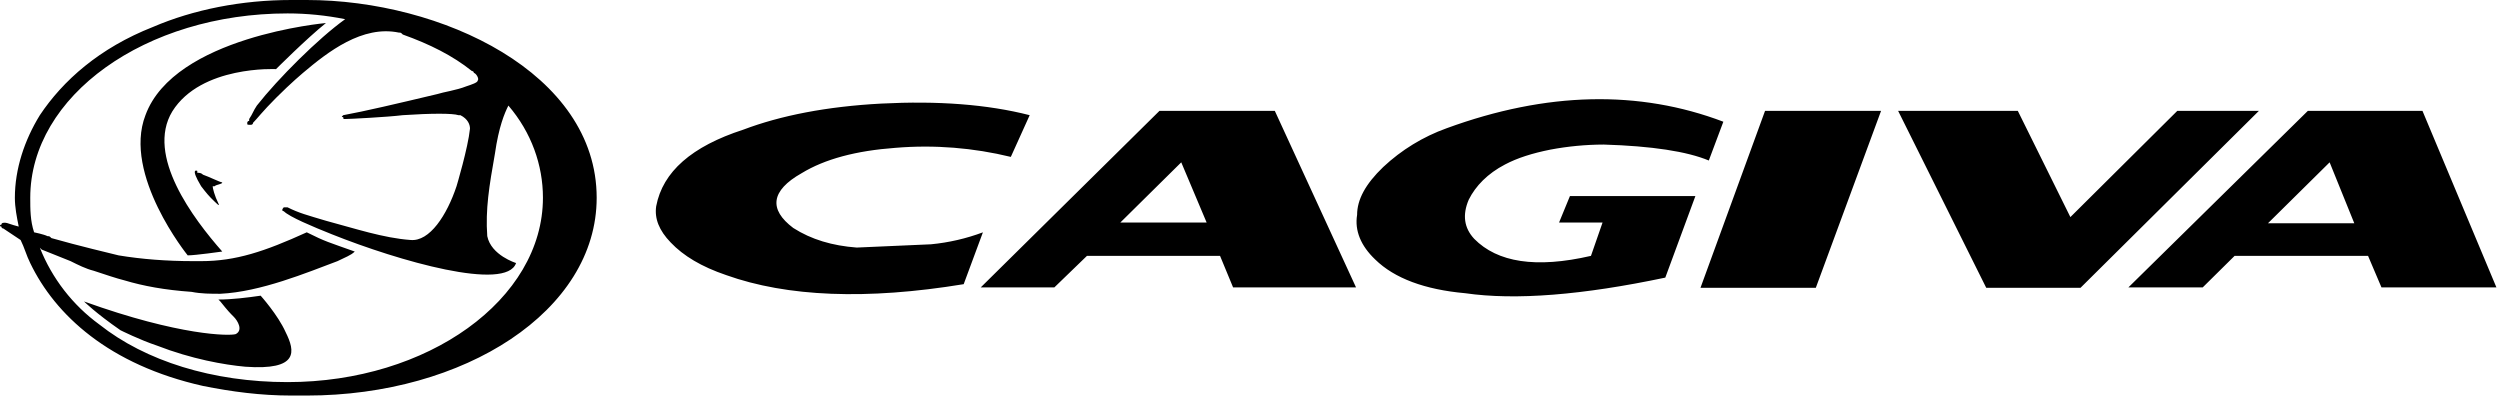 <?xml version="1.0" encoding="UTF-8" standalone="no"?>
<!DOCTYPE svg PUBLIC "-//W3C//DTD SVG 1.1//EN" "http://www.w3.org/Graphics/SVG/1.1/DTD/svg11.dtd">
<svg width="100%" height="100%" viewBox="0 0 176 28" version="1.1" xmlns="http://www.w3.org/2000/svg" xmlns:xlink="http://www.w3.org/1999/xlink" xml:space="preserve" xmlns:serif="http://www.serif.com/" style="fill-rule:evenodd;clip-rule:evenodd;stroke-linejoin:round;stroke-miterlimit:2;">
    <g transform="matrix(1,0,0,1,-8.504,-82.455)">
        <path d="M174.246,98.172L168.17,98.172L172.51,93.883L174.246,98.172ZM87.375,98.121L91.664,93.883L93.451,98.121L87.375,98.121ZM132.764,90.258L128.219,102.715L136.338,102.715L140.932,90.258L132.764,90.258ZM64.937,94.649C66.57,93.653 68.766,93.066 71.548,92.862C74.305,92.633 77.037,92.862 79.666,93.5L80.994,90.564C78.007,89.798 74.51,89.543 70.553,89.747C66.699,89.951 63.456,90.59 60.827,91.585C57.202,92.76 55.16,94.546 54.7,96.972C54.572,97.839 54.904,98.681 55.721,99.525C56.615,100.468 57.891,101.234 59.627,101.822C63.916,103.353 69.506,103.584 76.348,102.461L77.701,98.811C76.526,99.25 75.299,99.533 74.05,99.653C72.306,99.729 70.562,99.805 68.817,99.883C67.107,99.754 65.626,99.321 64.35,98.504C62.613,97.201 62.767,95.874 64.937,94.649ZM129.828,91.024C123.904,88.778 117.396,88.905 110.349,91.483C108.689,92.078 107.169,93.008 105.882,94.214C104.63,95.414 104.044,96.511 104.044,97.583C103.864,98.681 104.298,99.753 105.319,100.724C106.673,102.052 108.817,102.843 111.651,103.097C115.198,103.609 119.921,103.226 125.741,101.999L127.86,96.257L119.028,96.257L118.262,98.12L121.324,98.12L120.508,100.468C116.627,101.363 113.922,100.927 112.289,99.269C111.574,98.503 111.445,97.583 111.904,96.511C112.39,95.541 113.232,94.674 114.457,94.035C115.326,93.576 116.373,93.244 117.648,92.989C118.885,92.756 120.141,92.636 121.4,92.632C124.796,92.734 127.273,93.117 128.804,93.755L129.828,91.024ZM150.557,90.258L142.131,90.258L148.334,102.715L154.973,102.715L167.532,90.258L161.788,90.258L154.259,97.738L150.557,90.258ZM90.132,90.258L77.547,102.689L82.729,102.689L85.026,100.468L94.395,100.468L95.314,102.689L103.969,102.689L98.25,90.258L90.132,90.258ZM170.979,90.258L158.342,102.689L163.574,102.689L165.82,100.468L175.215,100.468L176.16,102.689L184.252,102.689L179.045,90.258L170.979,90.258ZM30.099,82.455L29.017,82.455C25.502,82.455 22.123,83.131 19.284,84.348C15.499,85.835 12.93,88.133 11.308,90.566C10.226,92.323 9.551,94.351 9.551,96.378C9.551,97.055 9.686,97.731 9.822,98.406C9.281,98.271 9.01,98.135 8.876,98.135C8.741,98.135 8.605,98.135 8.605,98.272C8.47,98.272 8.47,98.407 8.605,98.407C8.605,98.542 8.74,98.542 8.74,98.542L9.956,99.353C10.227,99.894 10.362,100.435 10.632,100.976C12.389,104.626 16.174,108.14 22.798,109.626C24.826,110.032 26.853,110.302 29.016,110.302L30.098,110.302C41.183,110.302 50.51,104.355 50.51,96.379C50.511,87.591 39.562,82.455 30.099,82.455ZM26.854,103.271C25.908,103.408 24.827,103.542 23.88,103.542L24.015,103.677C24.556,104.353 24.691,104.488 24.962,104.759C25.232,105.029 25.638,105.704 25.097,105.976C24.692,106.111 21.177,106.111 14.418,103.677C14.418,103.677 15.229,104.488 16.986,105.704C16.986,105.704 18.338,106.38 19.555,106.786C21.988,107.731 24.286,108.138 25.773,108.272C29.558,108.543 29.288,107.192 28.612,105.838C28.071,104.625 26.854,103.271 26.854,103.271ZM23.61,95.567C23.745,95.432 24.151,95.432 24.151,95.296C24.016,95.296 23.205,94.891 22.799,94.755C22.664,94.62 22.528,94.62 22.394,94.62L22.394,94.485C22.394,94.485 21.853,94.214 22.664,95.566C22.664,95.566 23.07,96.107 23.34,96.377C23.746,96.782 24.016,97.054 23.881,96.782C23.611,96.241 23.476,95.701 23.476,95.566C23.475,95.567 23.475,95.567 23.61,95.567ZM20.636,90.295C22.664,87.051 27.936,87.321 27.936,87.321C27.936,87.321 30.099,85.157 31.451,84.076C31.451,84.076 20.772,85.022 18.744,90.565C17.122,94.755 21.718,100.433 21.718,100.433C22.259,100.433 24.151,100.163 24.151,100.163C22.124,97.865 18.744,93.404 20.636,90.295ZM28.747,109.355C23.475,109.355 18.744,107.869 15.499,105.3C13.619,103.93 12.166,102.055 11.309,99.892L11.444,100.027L13.472,100.839C14.013,101.109 14.554,101.38 15.095,101.515C15.906,101.785 16.717,102.056 17.258,102.191C18.61,102.595 20.097,102.867 21.989,103.002C22.665,103.137 23.341,103.137 24.016,103.137C26.855,103.002 30.099,101.651 32.262,100.84C32.803,100.569 33.209,100.434 33.479,100.164C31.586,99.486 31.451,99.486 30.1,98.81C27.126,100.164 25.098,100.839 22.665,100.839L22.124,100.839C20.231,100.839 18.474,100.702 16.852,100.433C16.311,100.298 14.014,99.757 12.121,99.216C11.986,99.081 11.986,99.081 11.851,99.081C11.581,98.946 10.905,98.81 10.905,98.81C10.634,97.999 10.634,97.189 10.634,96.377C10.634,89.212 18.744,83.4 28.748,83.4C30.1,83.4 31.452,83.535 32.804,83.805C30.911,85.157 28.073,87.995 26.586,89.888C26.315,90.293 26.315,90.429 26.045,90.834L26.045,90.969C25.91,90.969 25.91,91.104 25.91,91.104C25.91,91.239 25.91,91.239 26.045,91.239L26.18,91.239C26.18,91.239 26.315,91.239 26.315,91.104C26.586,90.834 26.991,90.293 27.937,89.347C29.019,88.265 29.83,87.59 29.83,87.59C31.587,86.103 34.02,84.211 36.589,84.751C36.725,84.751 36.725,84.751 36.86,84.886C38.753,85.562 40.375,86.373 41.726,87.455C41.726,87.455 41.862,87.455 41.862,87.59C41.997,87.59 42.267,87.995 42.132,88.131C42.132,88.266 41.726,88.402 41.321,88.536C40.645,88.807 39.699,88.941 39.293,89.077C36.455,89.753 34.156,90.293 32.669,90.564C32.534,90.699 32.534,90.699 32.669,90.699C32.669,90.834 32.669,90.834 32.804,90.834C33.074,90.834 35.778,90.699 36.859,90.563C38.887,90.428 40.374,90.428 40.779,90.563L40.915,90.563C41.456,90.834 41.591,91.239 41.591,91.509C41.456,92.861 40.645,95.564 40.645,95.564C39.969,97.593 38.752,99.483 37.401,99.349C35.508,99.214 33.481,98.538 31.453,97.997C30.101,97.593 29.56,97.456 28.749,97.052L28.479,97.052C28.344,97.187 28.344,97.322 28.479,97.322C28.884,97.728 30.506,98.404 31.858,98.945C36.589,100.838 44.159,103 44.835,100.972C44.835,100.972 43.078,100.431 42.807,99.079C42.672,97.186 42.942,95.564 43.348,93.266C43.619,91.373 44.024,90.427 44.294,89.887C45.916,91.779 46.727,94.077 46.727,96.375C46.726,103.543 38.615,109.355 28.747,109.355Z"/>
    </g>
</svg>
